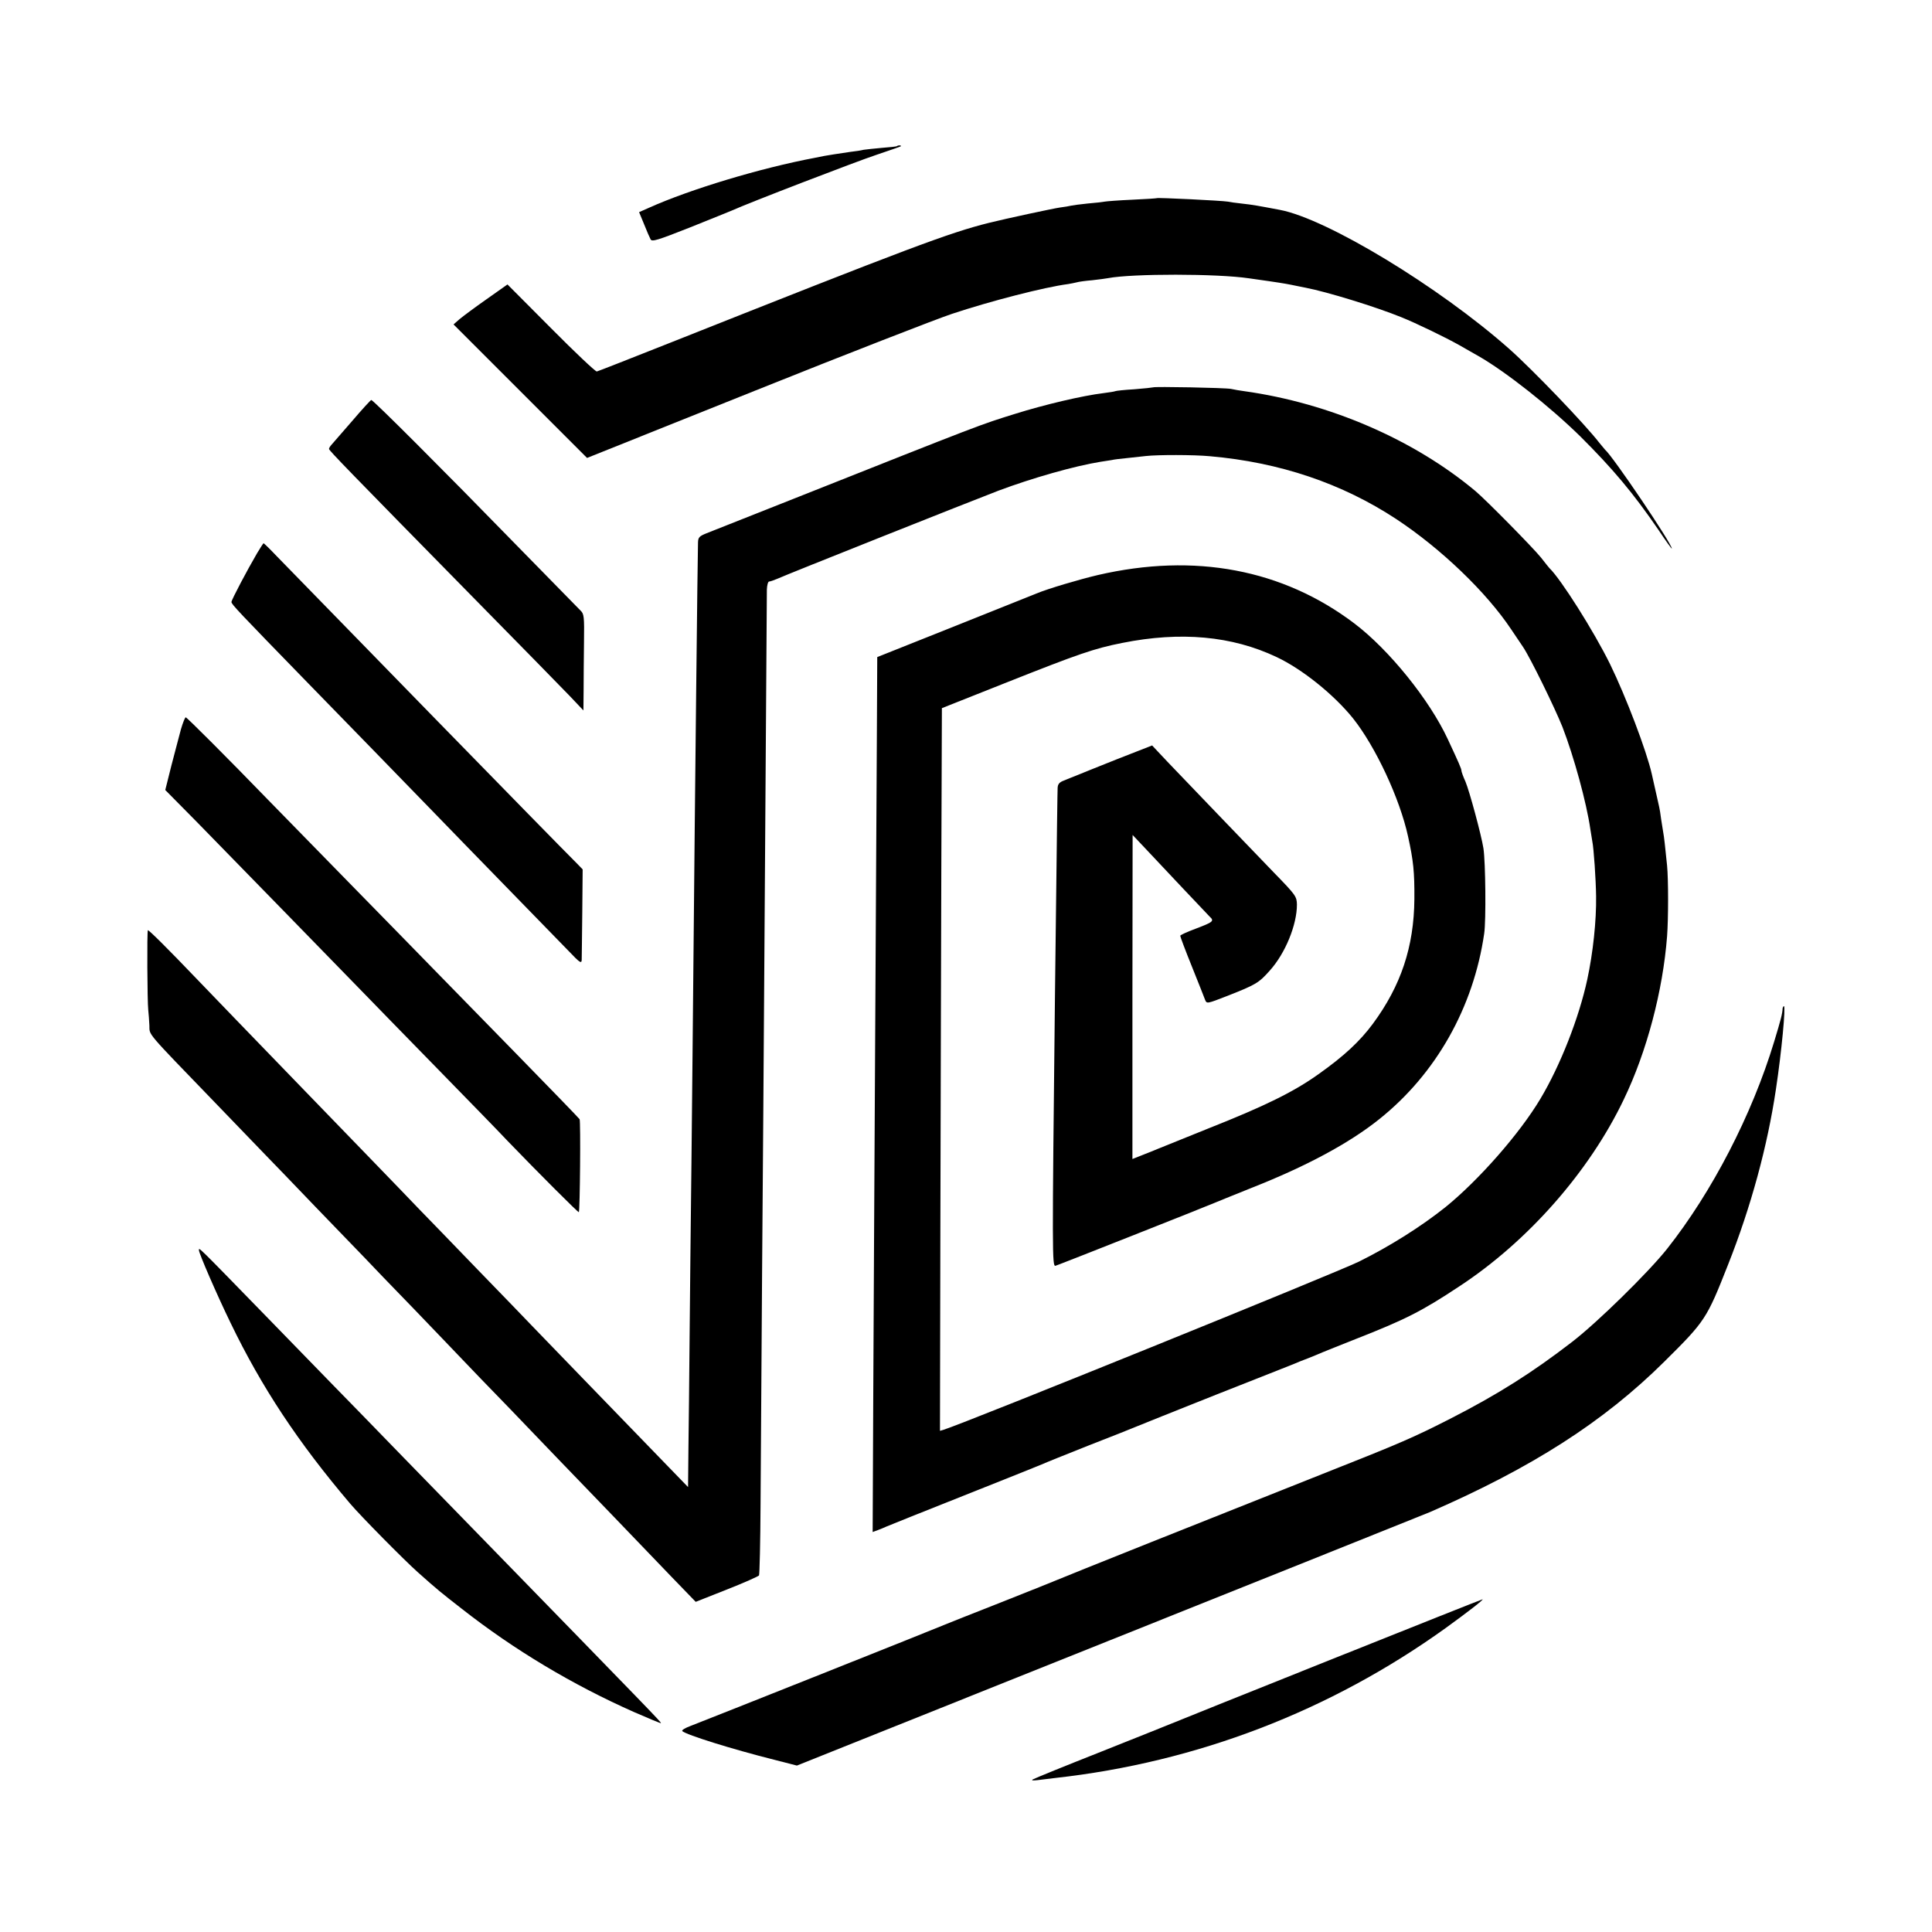 <?xml version="1.0" standalone="no"?>
<!DOCTYPE svg PUBLIC "-//W3C//DTD SVG 20010904//EN"
 "http://www.w3.org/TR/2001/REC-SVG-20010904/DTD/svg10.dtd">
<svg version="1.0" xmlns="http://www.w3.org/2000/svg"
 width="1010pt" height="1010pt" viewBox="0 0 1010 1010"
 preserveAspectRatio="xMidYMid meet">
<g transform="translate(0,1010) scale(0.1,-0.1)"
fill="#000000" stroke="none">
<path d="M4689 9336 c-2 -2 -38 -6 -79 -9 -41 -4 -84 -8 -95 -10 -11 -3 -42
-8 -70 -11 -74 -11 -107 -16 -135 -21 -14 -3 -36 -7 -50 -10 -282 -53 -651
-164 -867 -261 l-52 -23 26 -63 c14 -35 29 -70 34 -79 7 -14 34 -6 206 62 109
44 207 83 218 88 85 39 655 258 755 291 68 23 126 43 129 45 5 6 -14 7 -20 1z"/>
<path d="M6047 9064 c-1 -1 -58 -5 -127 -8 -69 -3 -134 -8 -145 -10 -11 -2
-51 -7 -90 -10 -38 -4 -77 -9 -85 -11 -8 -2 -35 -7 -60 -10 -35 -5 -282 -58
-370 -80 -208 -52 -413 -129 -1672 -629 -202 -80 -372 -147 -378 -148 -6 -2
-114 100 -239 226 l-228 229 -109 -77 c-60 -42 -123 -89 -141 -104 l-32 -28
349 -349 349 -349 879 352 c484 194 947 374 1028 401 201 67 485 140 608 156
15 3 35 6 45 9 9 3 45 8 81 11 36 4 73 9 83 11 127 24 570 24 737 -1 14 -2 61
-9 105 -15 82 -12 102 -16 145 -25 14 -3 34 -7 45 -9 114 -22 367 -100 500
-154 80 -32 234 -107 305 -147 36 -21 81 -46 100 -57 143 -82 373 -264 531
-419 172 -171 279 -299 411 -492 37 -56 68 -98 68 -95 0 26 -309 484 -350 518
-3 3 -16 19 -29 35 -74 96 -346 380 -471 491 -367 325 -954 681 -1200 727
-117 22 -137 26 -200 33 -30 3 -63 8 -72 10 -29 5 -367 22 -371 18z"/>
<path d="M6028 8075 c-2 -1 -46 -6 -98 -10 -52 -3 -97 -8 -100 -10 -3 -2 -30
-6 -60 -10 -109 -13 -309 -60 -465 -109 -183 -57 -160 -48 -1155 -443 -228
-90 -434 -172 -457 -181 -37 -15 -43 -21 -44 -47 -2 -55 -16 -1328 -24 -2200
-2 -247 -7 -706 -10 -1020 -4 -313 -8 -736 -10 -940 -2 -203 -4 -462 -6 -574
l-2 -205 -156 161 c-212 219 -585 604 -657 679 -32 34 -163 169 -290 300 -127
132 -262 271 -300 310 -75 79 -454 470 -574 594 -296 306 -535 553 -593 614
-152 159 -250 256 -254 253 -5 -6 -3 -373 2 -417 2 -19 5 -56 6 -81 2 -53 -25
-22 343 -403 110 -114 230 -239 266 -276 36 -37 153 -158 260 -270 107 -111
221 -229 254 -263 32 -34 149 -156 260 -270 110 -115 226 -235 256 -267 30
-32 141 -147 247 -256 105 -110 224 -233 263 -274 39 -41 161 -167 270 -280
108 -113 251 -261 317 -330 l120 -124 162 64 c89 35 165 69 169 74 3 6 7 173
8 371 1 198 5 743 8 1210 4 468 9 1212 12 1655 5 743 12 1817 13 1918 1 23 6
42 12 42 6 0 25 7 42 14 45 21 1018 408 1157 461 176 66 397 129 534 151 21 3
47 7 58 9 11 3 46 7 77 10 31 3 76 8 101 11 62 7 250 7 335 -1 365 -32 691
-142 975 -329 233 -154 470 -381 600 -576 24 -36 52 -77 62 -92 39 -58 166
-318 206 -418 60 -155 126 -396 146 -535 4 -23 8 -50 10 -62 8 -37 19 -204 20
-288 2 -127 -16 -296 -46 -435 -43 -200 -141 -450 -245 -624 -109 -183 -324
-427 -497 -567 -128 -102 -290 -204 -451 -284 -115 -57 -2058 -844 -2171 -879
l-20 -6 2 1042 c1 574 4 1424 5 1889 l3 847 340 135 c373 148 456 177 603 206
305 61 573 37 807 -74 134 -63 300 -197 399 -320 118 -148 245 -420 288 -618
28 -127 34 -186 33 -327 -2 -249 -70 -453 -217 -652 -69 -93 -151 -169 -285
-264 -129 -92 -279 -166 -577 -284 -126 -51 -243 -98 -260 -105 -16 -7 -54
-22 -82 -33 l-53 -21 0 847 1 847 67 -71 c37 -39 123 -131 192 -204 69 -73
134 -141 144 -152 25 -23 19 -28 -76 -64 -43 -16 -78 -32 -78 -36 0 -5 27 -77
61 -161 33 -83 65 -162 69 -174 9 -21 9 -21 117 21 150 59 164 68 221 132 82
91 142 240 142 345 -1 42 -5 49 -118 165 -142 147 -450 468 -560 583 l-79 84
-184 -72 c-101 -40 -197 -79 -214 -86 -16 -6 -45 -18 -62 -25 -25 -9 -33 -19
-34 -39 -1 -27 -3 -150 -14 -1091 -15 -1353 -15 -1412 3 -1407 18 5 793 312
827 327 11 5 101 41 200 81 284 112 509 233 665 358 297 237 493 584 549 971
10 67 7 374 -4 445 -11 70 -73 299 -94 349 -12 26 -21 52 -21 57 0 10 -14 42
-71 164 -96 207 -308 469 -489 606 -374 283 -834 370 -1340 253 -98 -23 -263
-72 -320 -96 -14 -6 -207 -83 -430 -172 l-404 -161 -2 -405 c-1 -223 -5 -945
-9 -1605 -4 -660 -8 -1507 -10 -1882 l-3 -682 27 10 c14 5 35 14 46 19 11 5
191 77 400 160 209 83 394 157 410 164 17 8 129 53 250 101 121 47 234 92 250
99 17 7 203 82 415 166 212 83 394 156 405 160 11 5 45 19 75 30 30 12 64 26
75 31 11 5 88 35 170 68 262 103 346 145 545 277 358 235 679 600 859 977 120
249 204 567 226 852 7 93 7 298 0 370 -10 100 -16 153 -20 173 -2 11 -7 42
-11 69 -3 26 -8 55 -10 63 -2 8 -10 47 -19 85 -9 39 -18 79 -20 89 -27 120
-135 404 -218 574 -84 171 -258 446 -317 502 -3 3 -23 28 -44 55 -41 51 -285
299 -343 348 -323 270 -764 460 -1208 522 -22 3 -53 8 -70 12 -30 6 -401 13
-407 8z"/>
<path d="M1840 7898 c-52 -60 -101 -116 -107 -123 -7 -8 -13 -17 -13 -22 0 -8
103 -114 769 -792 229 -233 449 -457 489 -499 l72 -76 1 105 c0 57 1 170 2
251 2 135 0 149 -18 166 -11 11 -162 165 -335 342 -376 386 -750 760 -759 759
-3 0 -49 -50 -101 -111z"/>
<path d="M1344 7208 c-51 -87 -134 -244 -134 -255 0 -12 35 -49 400 -424 265
-272 422 -433 681 -700 46 -48 204 -210 350 -360 147 -151 297 -305 333 -342
57 -60 66 -66 67 -45 0 12 2 124 3 248 l2 225 -30 31 c-114 113 -1328 1358
-1568 1605 -36 38 -68 69 -70 69 -2 0 -17 -24 -34 -52z"/>
<path d="M946 6288 c-9 -35 -32 -120 -50 -190 l-32 -128 166 -168 c202 -207
743 -761 864 -886 48 -50 224 -230 390 -400 165 -169 332 -340 369 -380 163
-169 370 -376 373 -373 6 6 10 477 4 486 -3 5 -150 157 -326 337 -177 181
-370 379 -429 439 -59 61 -255 261 -435 445 -180 184 -376 385 -435 445 -218
225 -428 435 -434 435 -4 0 -15 -28 -25 -62z"/>
<path d="M9319 4828 c-1 -27 -9 -58 -44 -173 -116 -383 -325 -787 -561 -1085
-98 -123 -361 -381 -494 -484 -210 -162 -389 -275 -635 -401 -194 -99 -260
-128 -670 -290 -570 -226 -1369 -545 -1390 -555 -11 -5 -141 -57 -290 -116
-148 -58 -283 -112 -300 -119 -38 -17 -1252 -500 -1323 -527 -30 -11 -50 -23
-45 -28 23 -20 256 -93 478 -149 l121 -31 1639 656 c902 361 1654 662 1670
669 535 233 908 472 1225 786 216 214 222 224 334 508 120 303 206 620 250
916 30 198 52 435 42 435 -3 0 -6 -6 -7 -12z"/>
<path d="M1040 3564 c0 -16 93 -231 165 -379 163 -338 354 -626 625 -945 54
-64 285 -298 355 -360 102 -91 122 -107 230 -191 274 -215 579 -397 899 -539
76 -33 140 -60 141 -58 4 3 -40 48 -970 1003 -55 57 -224 230 -375 385 -151
156 -315 324 -365 375 -49 50 -209 215 -355 365 -366 376 -350 360 -350 344z"/>
<path d="M6945 1419 c-440 -176 -809 -324 -820 -329 -11 -5 -175 -70 -365
-146 -190 -75 -352 -141 -360 -146 -10 -6 -2 -7 25 -4 22 3 63 8 90 11 741 82
1439 350 2044 785 116 84 201 150 191 149 -3 0 -365 -144 -805 -320z"/>
</g>
</svg>

